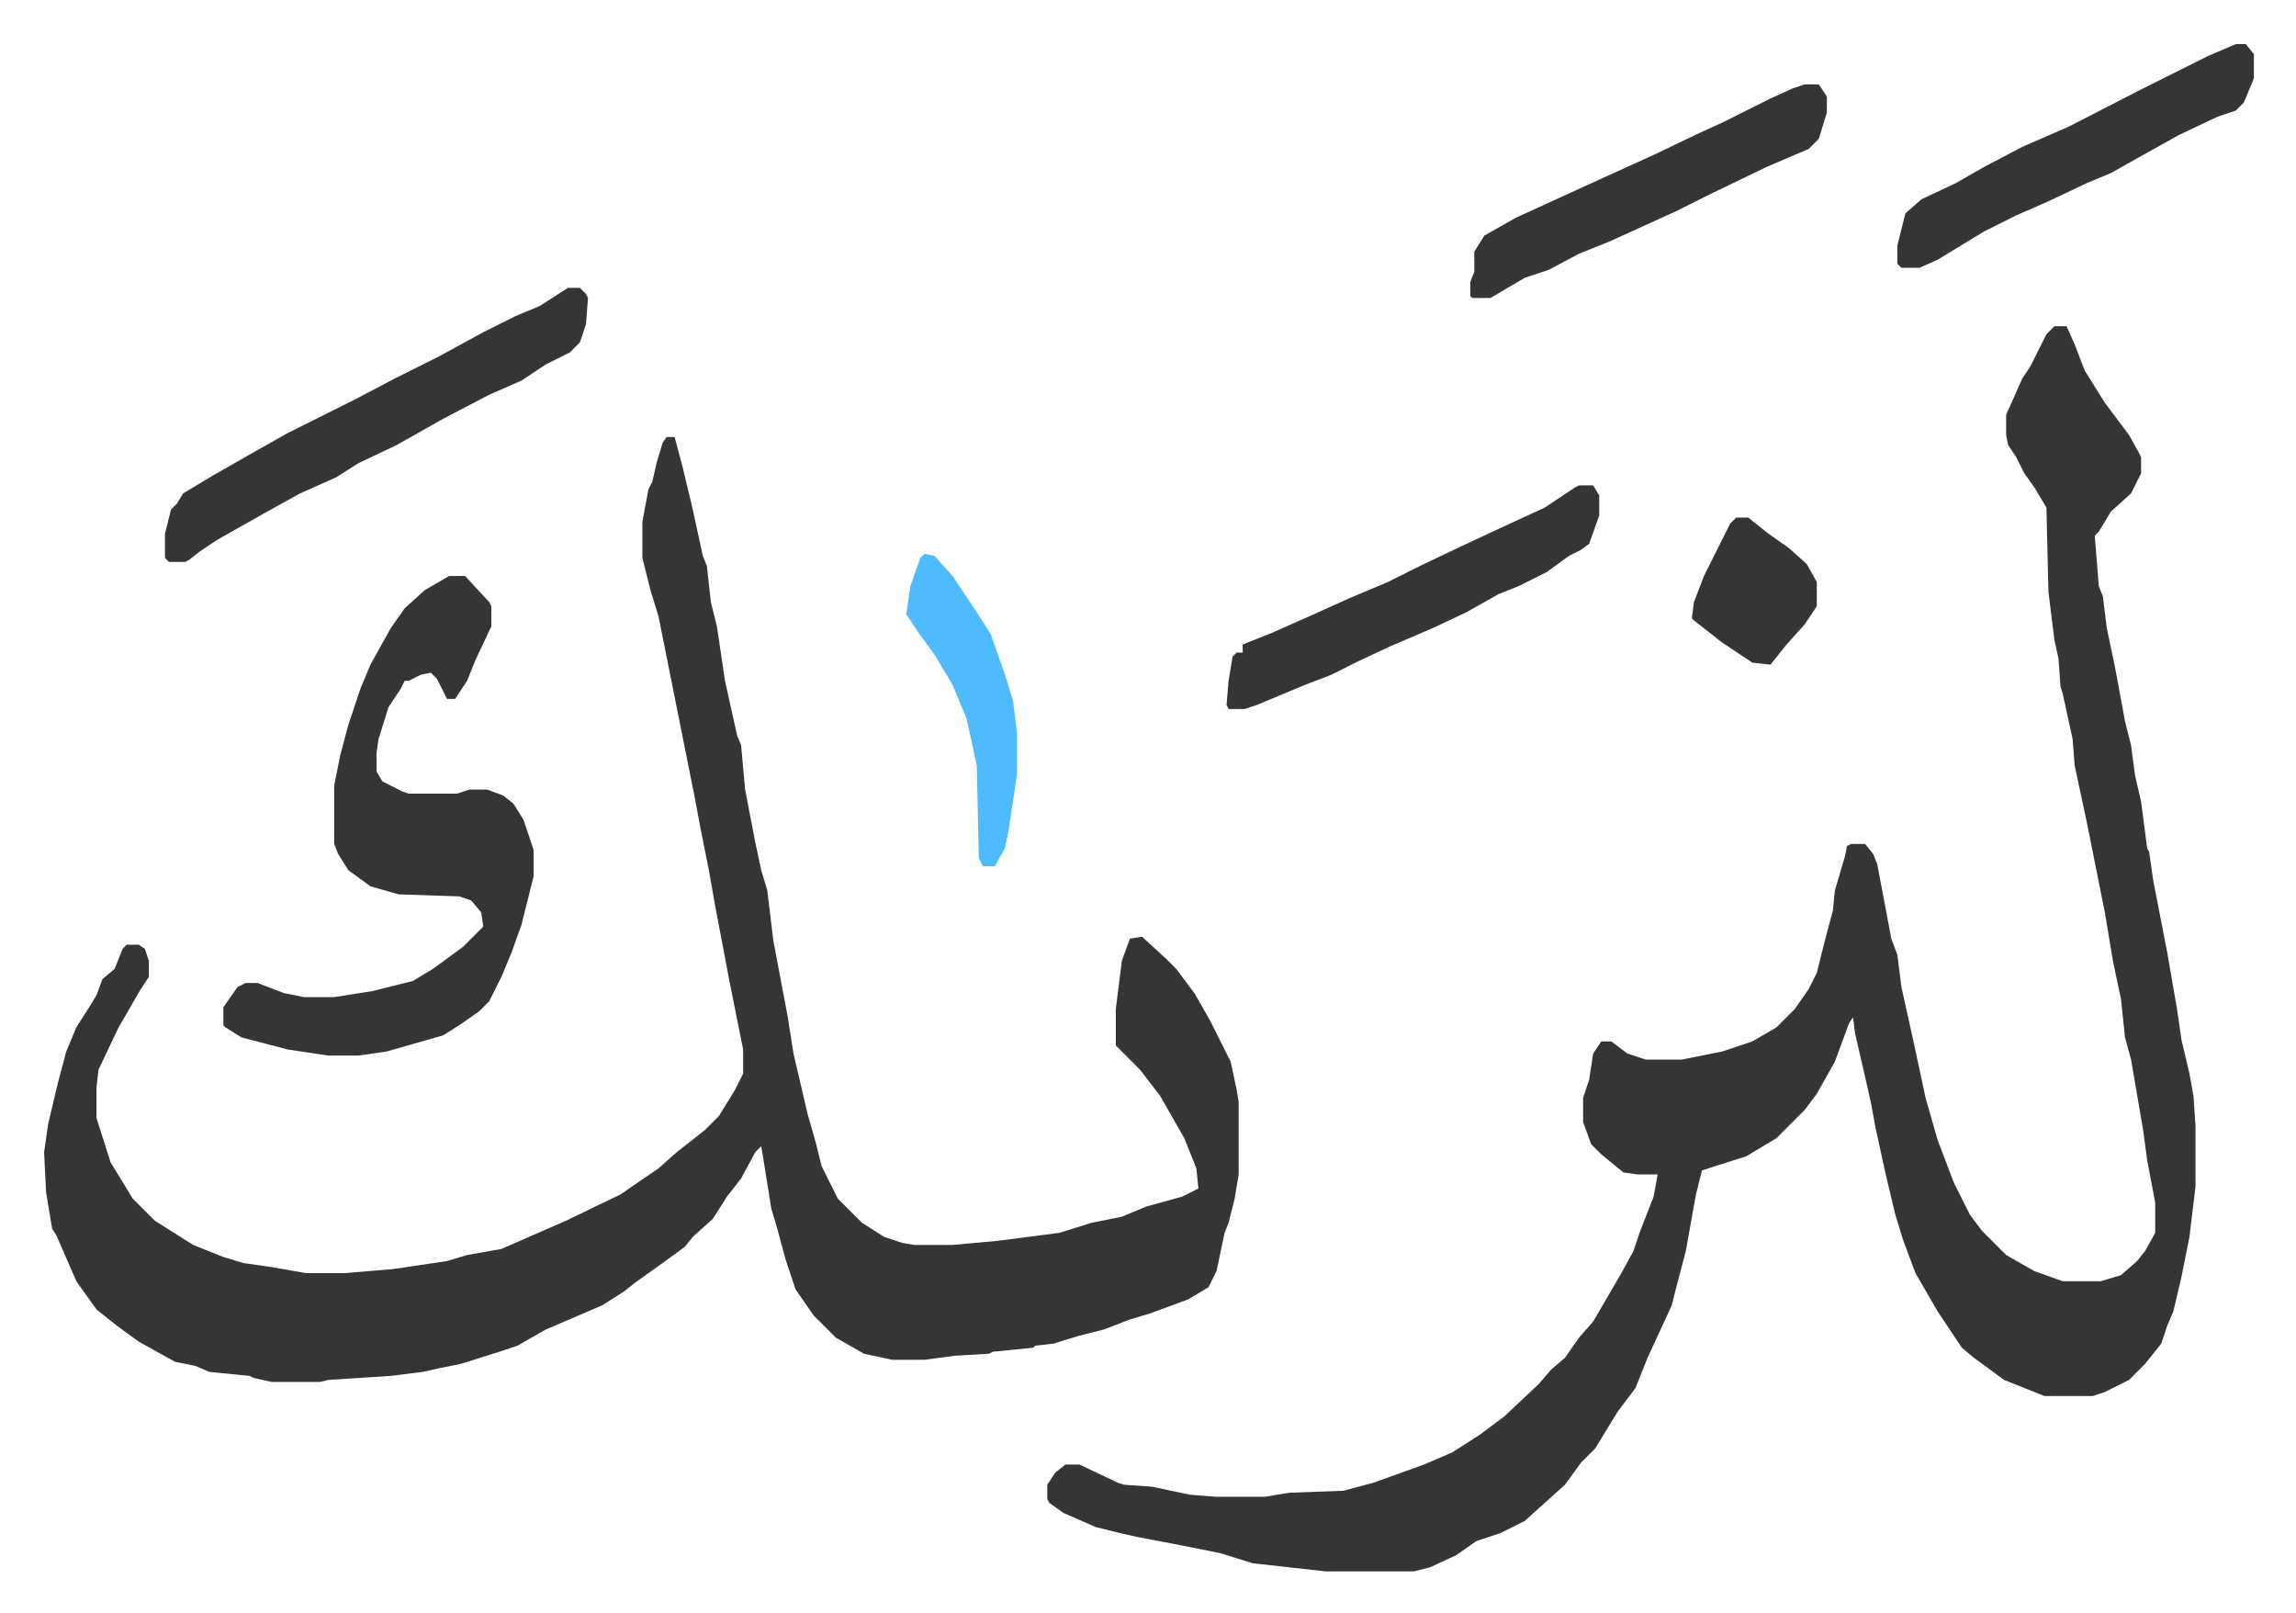 <svg xmlns="http://www.w3.org/2000/svg" viewBox="-21.9 295.1 1139.8 800.8">
    <path fill="#353535" id="rule_normal" d="M309 512h4l4 15 5 21 5 23 2 5 2 18 3 12 4 27 6 27 2 5 2 22 5 26 3 14 3 10 3 25 7 37 3 19 7 30 4 14 3 12 8 16 12 12 11 7 9 3 6 1h19l22-2 31-4 16-5 15-3 12-5 18-5 8-4-1-10-6-15-8-14-4-7-10-13-12-12v-18l3-24 4-11 6-1 12 11 5 5 9 12 8 14 10 20 3 14 1 6v36l-2 12-3 12-2 5-4 19-4 8-10 6-19 7-10 3-13 5-12 3-13 4-9 1-1 1-20 2-2 1-17 1-15 2h-16l-14-3-14-8-11-11-9-13-5-15-4-15-3-10-4-25-1-6-3 3-7 13-7 9-7 11-10 9-4 5-11 8-14 10-5 4-11 7-28 12-14 8-9 3-19 6-10 2-9 2-16 2-31 2-4 1h-24l-9-2-2-1-20-2-7-3-10-2-18-10-11-8-10-8-10-14-10-23-2-3-3-18-1-20 2-14 5-21 4-15 5-12 7-11 3-5 3-8 6-5 4-10 2-2h6l3 2 2 6v8l-4 6-11 19-10 21-1 9v15l7 22 11 18 11 11 19 12 15 6 10 3 14 2 17 3h19l24-2 27-4 10-3 17-3 32-14 27-13 19-13 9-8 14-11 7-7 8-13 4-8v-12l-7-35-7-37-3-17-4-20-3-16-6-30-7-35-5-25-4-13-4-16v-18l3-16 2-4 2-9 3-10zm689-55h6l4 9 5 13 10 16 12 16 5 9 1 2v8l-5 10-10 9-6 10-2 2 2 25 2 5 2 16 4 19 5 27 3 12 2 15 3 13 3 23 1 2 2 14 7 36 5 29 2 14 4 17 2 11 1 15v30l-3 25-4 20-4 17-3 7-3 9-8 10-8 8-12 6-6 2h-24l-20-8-15-11-6-5-12-18-11-19-6-16-4-13-5-21-5-23-2-11-2-9-6-26-1-8-2 3-7 19-9 16-6 8-14 14-15 9-22 7-3 12-5 28-5 19-2 8-12 26-6 15-9 12-11 18-7 7-8 11-10 9-10 9-12 6-12 4-10 7-13 6-8 2h-44l-36-4-16-5-20-4-21-4-9-2-12-3-16-7-7-5-1-2v-7l4-6 5-4h7l19 9 3 1 14 1 19 4 13 1h24l12-2 27-1 15-4 25-9 14-6 14-9 12-9 17-16 6-7 7-6 7-10 7-8 14-24 6-11 3-9 7-18 2-11h-10l-7-1-11-9-5-5-4-11v-12l3-9 2-13 4-6h5l8 6 9 3h18l20-4 15-5 12-7 9-9 7-10 4-8 4-16 4-15 1-10 5-17 1-5 2-1h7l4 5 2 5 7 37 3 8 2 16 4 18 2 9 6 28 6 21 8 21 8 16 6 8 12 12 14 8 14 5h19l10-3 8-7 4-5 5-9v-15l-4-21-2-15-6-35-3-11-2-19-4-19-4-24-4-20-5-25-6-28-1-13-5-23-1-3-1-14-2-9-3-24-1-42-6-10-5-7-4-8-4-6-1-5v-10l8-18 4-6 8-16z"/>
    <path fill="#353535" id="rule_normal" d="M201 581h8l12 13 1 2v10l-8 17-4 10-6 9h-4l-5-10-3-3-5 1-6 3h-2l-2 4-6 9-5 16-1 7v9l3 5 10 5 3 1h24l6-2h9l8 3 5 4 5 8 5 15v13l-6 24-5 14-5 12-6 12-5 5-10 7-8 5-28 8-14 2h-15l-20-3-23-6-8-5-1-1v-9l7-10 4-2h6l13 5 10 2h15l19-3 20-5 10-6 15-11 10-10-1-7-5-6-6-2-30-1-14-4-11-8-5-8-2-5v-29l3-15 4-15 6-18 5-12 10-18 7-10 10-9zm59-143h6l3 3 1 2-1 13-3 9-5 5-12 6-12 8-16 7-23 12-23 13-19 9-11 7-18 8-18 10-23 13-9 6-5 4-2 1h-8l-2-2v-12l3-12 3-3 3-5 15-9 21-12 16-9 34-17 19-10 22-11 22-12 16-8 12-5zm502 98h7l3 5v10l-5 14-4 3-6 3-11 8-14 7-10 4-16 9-17 8-21 9-15 7-14 7-13 5-24 10-6 2h-8l-1-2 1-12 2-12 2-2h3v-4l15-6 18-8 20-9 19-8 16-8 21-10 15-7 26-12 15-10zm112-199h7l4 6v8l-4 13-5 5-21 9-29 14-16 8-33 15-15 6-15 8-12 4-17 10h-9l-1-1v-7l2-5v-10l5-8 16-9 35-16 33-15 23-11 11-5 24-12 11-5zm214-20h5l4 5v12l-5 12-4 4-9 3-19 9-18 10-16 9-12 5-19 9-16 7-16 8-23 14-9 4h-9l-2-2v-9l4-16 8-7 17-8 14-8 19-10 23-10 35-18 34-17z"/>
    <path fill="#4ebbff" id="rule_madd_normal_2_vowels" d="m437 570 5 1 9 10 12 18 7 11 7 20 4 13 2 16v20l-4 27-2 10-5 9h-6l-2-4-1-46-5-23-7-17-9-15-8-11-6-9 2-14 5-14z"/>
    <path fill="#353535" id="rule_normal" d="M840 552h6l10 8 10 7 9 8 5 9v12l-6 9-9 10-8 10-9-1-15-10-14-11-1-1 1-8 5-13 13-26z"/>
</svg>
